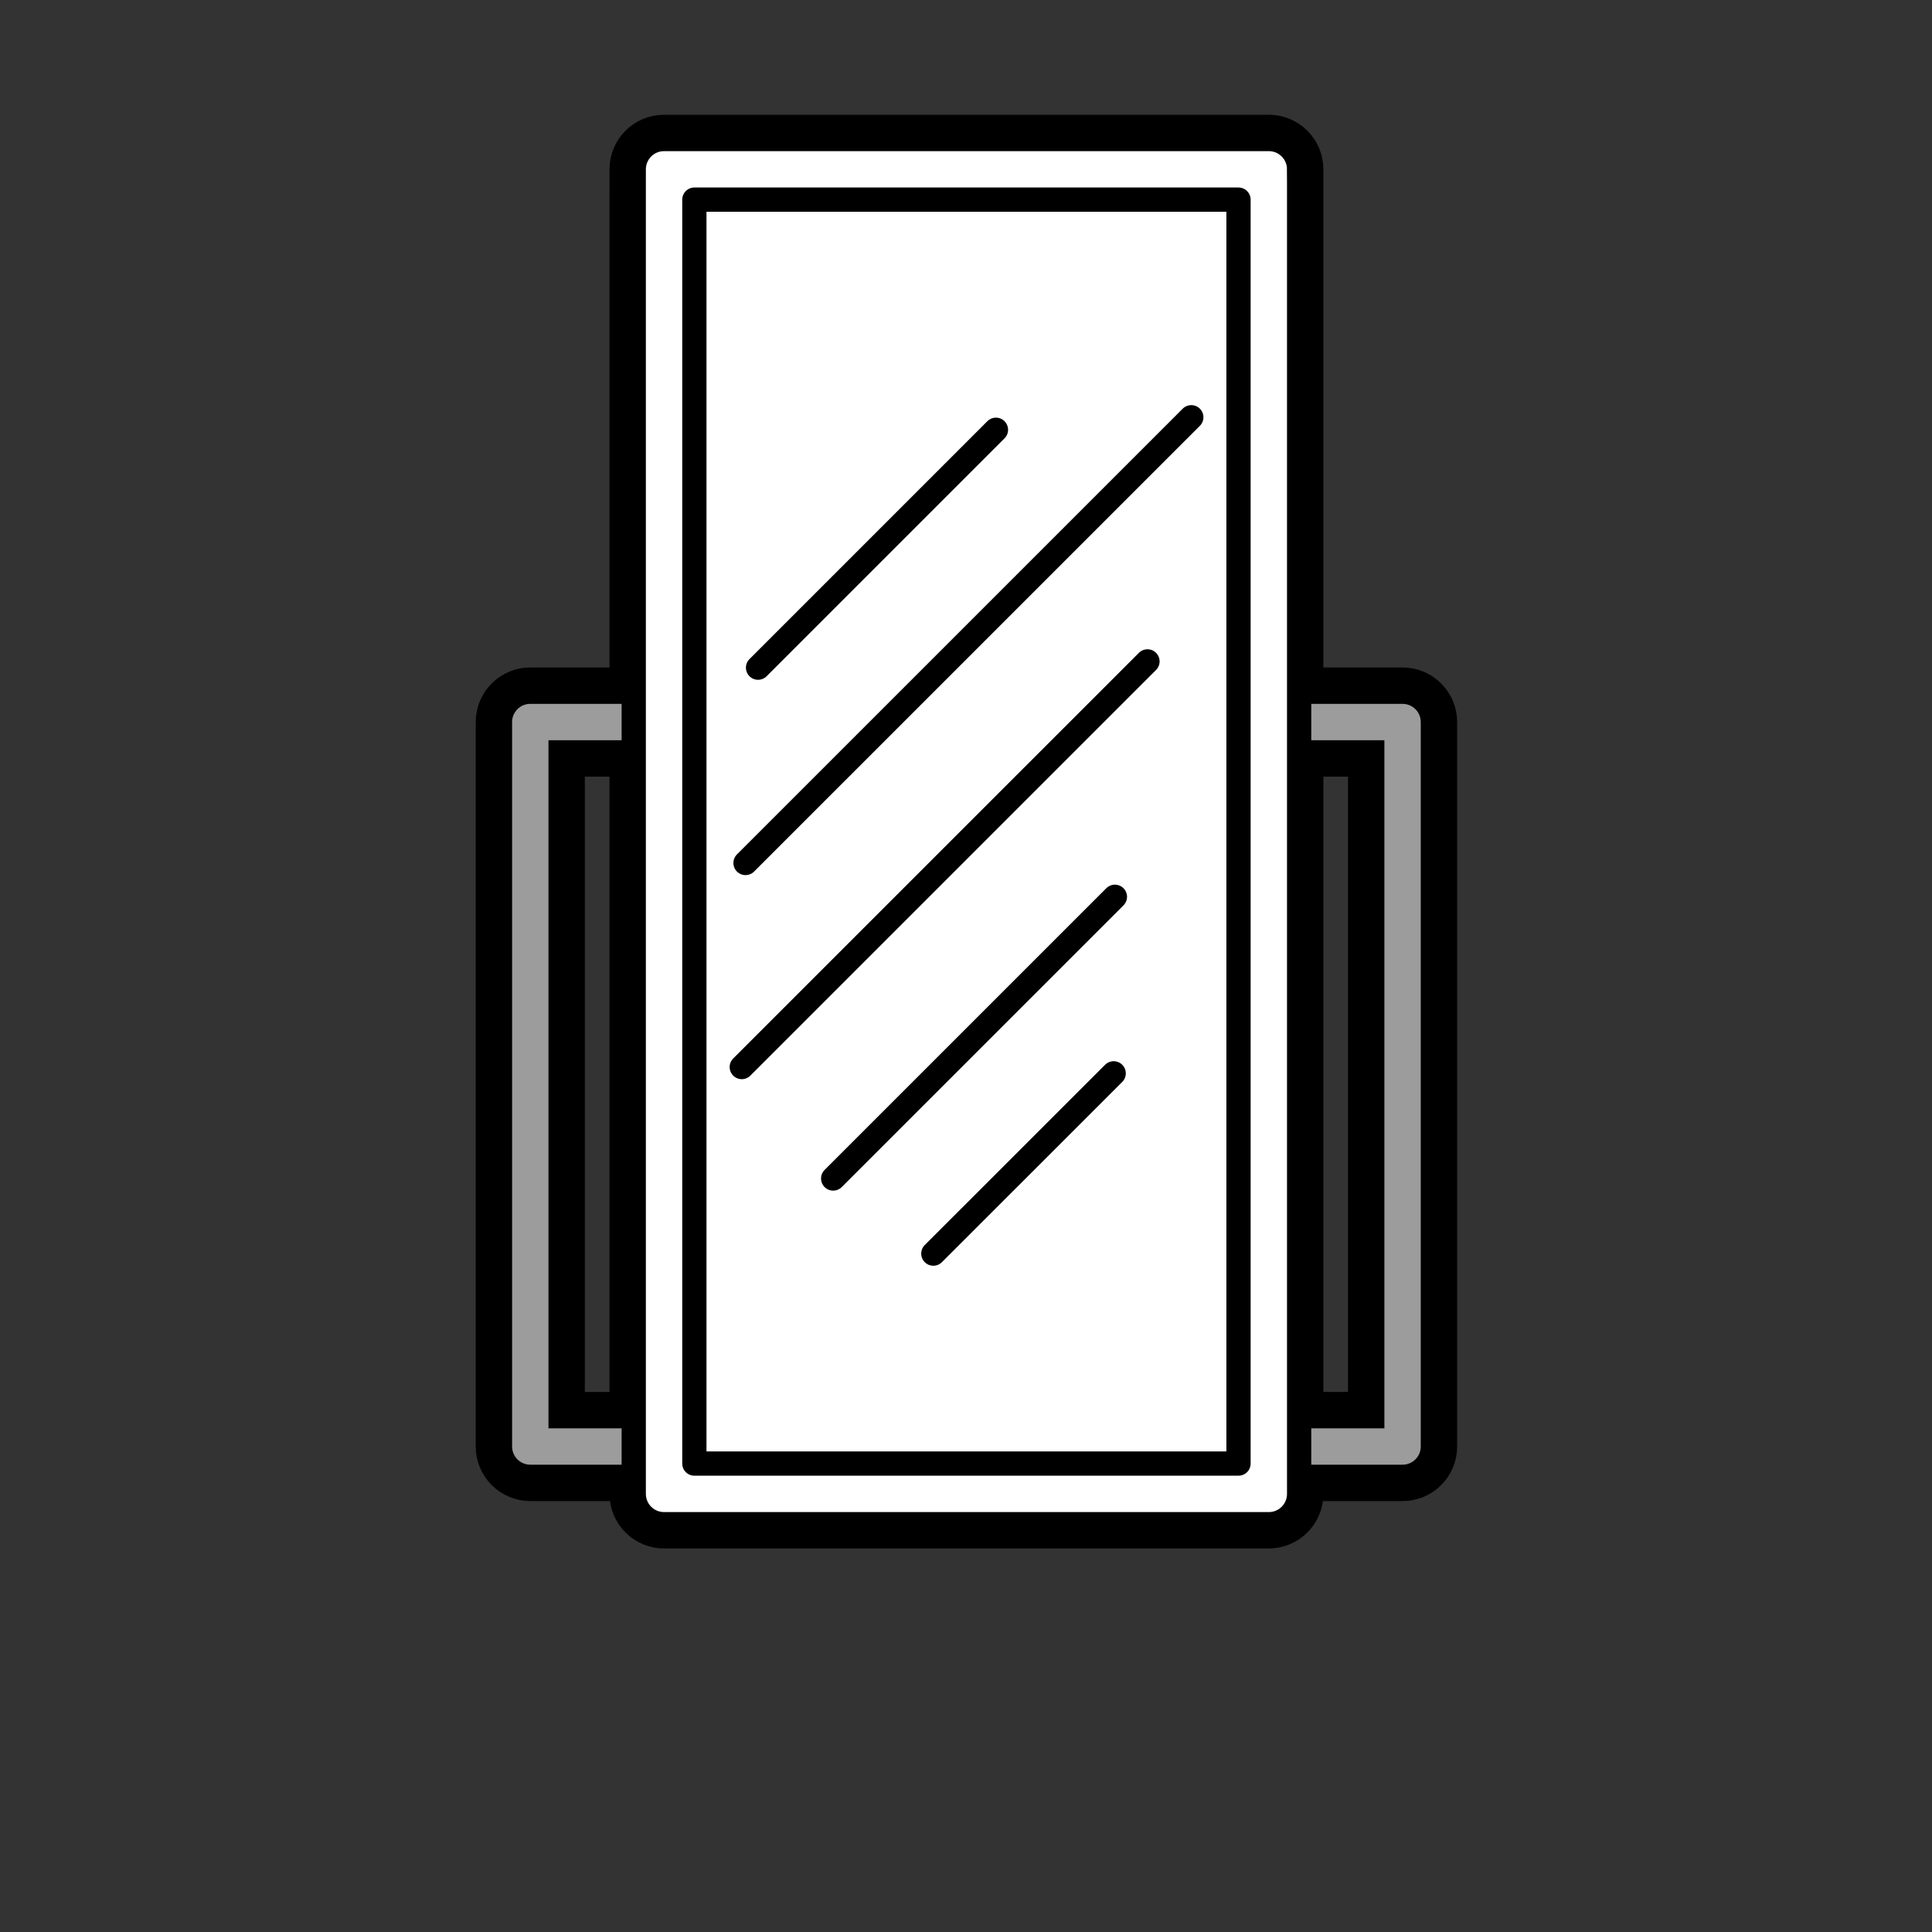 <?xml version="1.0" encoding="utf-8"?>
<!-- Generator: Adobe Illustrator 14.0.0, SVG Export Plug-In . SVG Version: 6.00 Build 43363)  -->
<!DOCTYPE svg PUBLIC "-//W3C//DTD SVG 1.1//EN" "http://www.w3.org/Graphics/SVG/1.1/DTD/svg11.dtd">
<svg version="1.1" id="Layer_1" xmlns="http://www.w3.org/2000/svg" xmlns:xlink="http://www.w3.org/1999/xlink" x="0px" y="0px"
	 width="170px" height="170px" viewBox="0 0 170 170" enable-background="new 0 0 170 170" xml:space="preserve">
<rect x="0" y="0" width="170" height="170" fill="#333333" stroke="none"/>
<g>
	
		<path fill="#9C9C9C" stroke="#000000" stroke-width="4.268" stroke-linecap="round" stroke-linejoin="round" stroke-miterlimit="10" d="
		M112.377,66.201h8.371v58.413h-71.42V66.201h8.854v-5.335H46.661c-1.473,0-2.667,1.194-2.667,2.667v63.748
		c0,1.473,1.194,2.667,2.667,2.667h76.754c1.474,0,2.667-1.194,2.667-2.667V63.534c0-1.473-1.193-2.667-2.667-2.667h-11.038V66.201z
		"/>
	<g>
		
			<path fill="#FFFFFF" stroke="#000000" stroke-width="4.268" stroke-linecap="round" stroke-linejoin="round" stroke-miterlimit="10" d="
			M114.312,14.899c0-1.474-1.194-2.667-2.667-2.667H58.431c-1.474,0-2.667,1.194-2.667,2.667V131.45
			c0,1.473,1.194,2.667,2.667,2.667h53.215c1.473,0,2.667-1.194,2.667-2.667V14.899z"/>
		
			<rect x="61.098" y="17.566" fill="#FFFFFF" stroke="#000000" stroke-width="4.268" stroke-linecap="round" stroke-linejoin="round" stroke-miterlimit="10" width="47.88" height="111.215"/>
	</g>
	
		<line fill="none" stroke="#000000" stroke-width="4.268" stroke-linecap="round" stroke-linejoin="round" stroke-miterlimit="10" x1="66.702" y1="58.749" x2="87.635" y2="37.816"/>
	
		<line fill="none" stroke="#000000" stroke-width="4.268" stroke-linecap="round" stroke-linejoin="round" stroke-miterlimit="10" x1="65.6" y1="75.935" x2="104.824" y2="36.715"/>
	
		<line fill="none" stroke="#000000" stroke-width="4.268" stroke-linecap="round" stroke-linejoin="round" stroke-miterlimit="10" x1="100.968" y1="58.198" x2="65.27" y2="93.892"/>
	
		<line fill="none" stroke="#000000" stroke-width="4.268" stroke-linecap="round" stroke-linejoin="round" stroke-miterlimit="10" x1="98.102" y1="78.91" x2="73.312" y2="103.698"/>
	
		<line fill="none" stroke="#000000" stroke-width="4.268" stroke-linecap="round" stroke-linejoin="round" stroke-miterlimit="10" x1="97.994" y1="94.445" x2="82.126" y2="110.308"/>
</g>
<g>
	<path fill="#9C9C9C" stroke="#000000" stroke-width="2.134" stroke-miterlimit="10" d="M112.377,66.201h8.371v58.413h-71.42
		V66.201h8.854v-5.335H46.661c-1.473,0-2.667,1.194-2.667,2.667v63.748c0,1.473,1.194,2.667,2.667,2.667h76.754
		c1.474,0,2.667-1.194,2.667-2.667V63.534c0-1.473-1.193-2.667-2.667-2.667h-11.038V66.201z"/>
	<g>
		<path fill="#FFFFFF" stroke="#000000" stroke-width="2.134" stroke-miterlimit="10" d="M114.312,14.899
			c0-1.474-1.194-2.667-2.667-2.667H58.431c-1.474,0-2.667,1.194-2.667,2.667V131.45c0,1.473,1.194,2.667,2.667,2.667h53.215
			c1.473,0,2.667-1.194,2.667-2.667V14.899z"/>
		
			<rect x="61.098" y="17.566" fill="#FFFFFF" stroke="#000000" stroke-width="2.134" stroke-linecap="round" stroke-linejoin="round" stroke-miterlimit="10" width="47.88" height="111.215"/>
	</g>
	
		<line fill="none" stroke="#000000" stroke-width="2.134" stroke-linecap="round" stroke-linejoin="round" stroke-miterlimit="10" x1="66.702" y1="58.749" x2="87.635" y2="37.816"/>
	
		<line fill="none" stroke="#000000" stroke-width="2.134" stroke-linecap="round" stroke-linejoin="round" stroke-miterlimit="10" x1="65.6" y1="75.935" x2="104.824" y2="36.715"/>
	
		<line fill="none" stroke="#000000" stroke-width="2.134" stroke-linecap="round" stroke-linejoin="round" stroke-miterlimit="10" x1="100.968" y1="58.198" x2="65.27" y2="93.892"/>
	
		<line fill="none" stroke="#000000" stroke-width="2.134" stroke-linecap="round" stroke-linejoin="round" stroke-miterlimit="10" x1="98.102" y1="78.91" x2="73.312" y2="103.698"/>
	
		<line fill="none" stroke="#000000" stroke-width="2.134" stroke-linecap="round" stroke-linejoin="round" stroke-miterlimit="10" x1="97.994" y1="94.445" x2="82.126" y2="110.308"/>
</g>
</svg>
